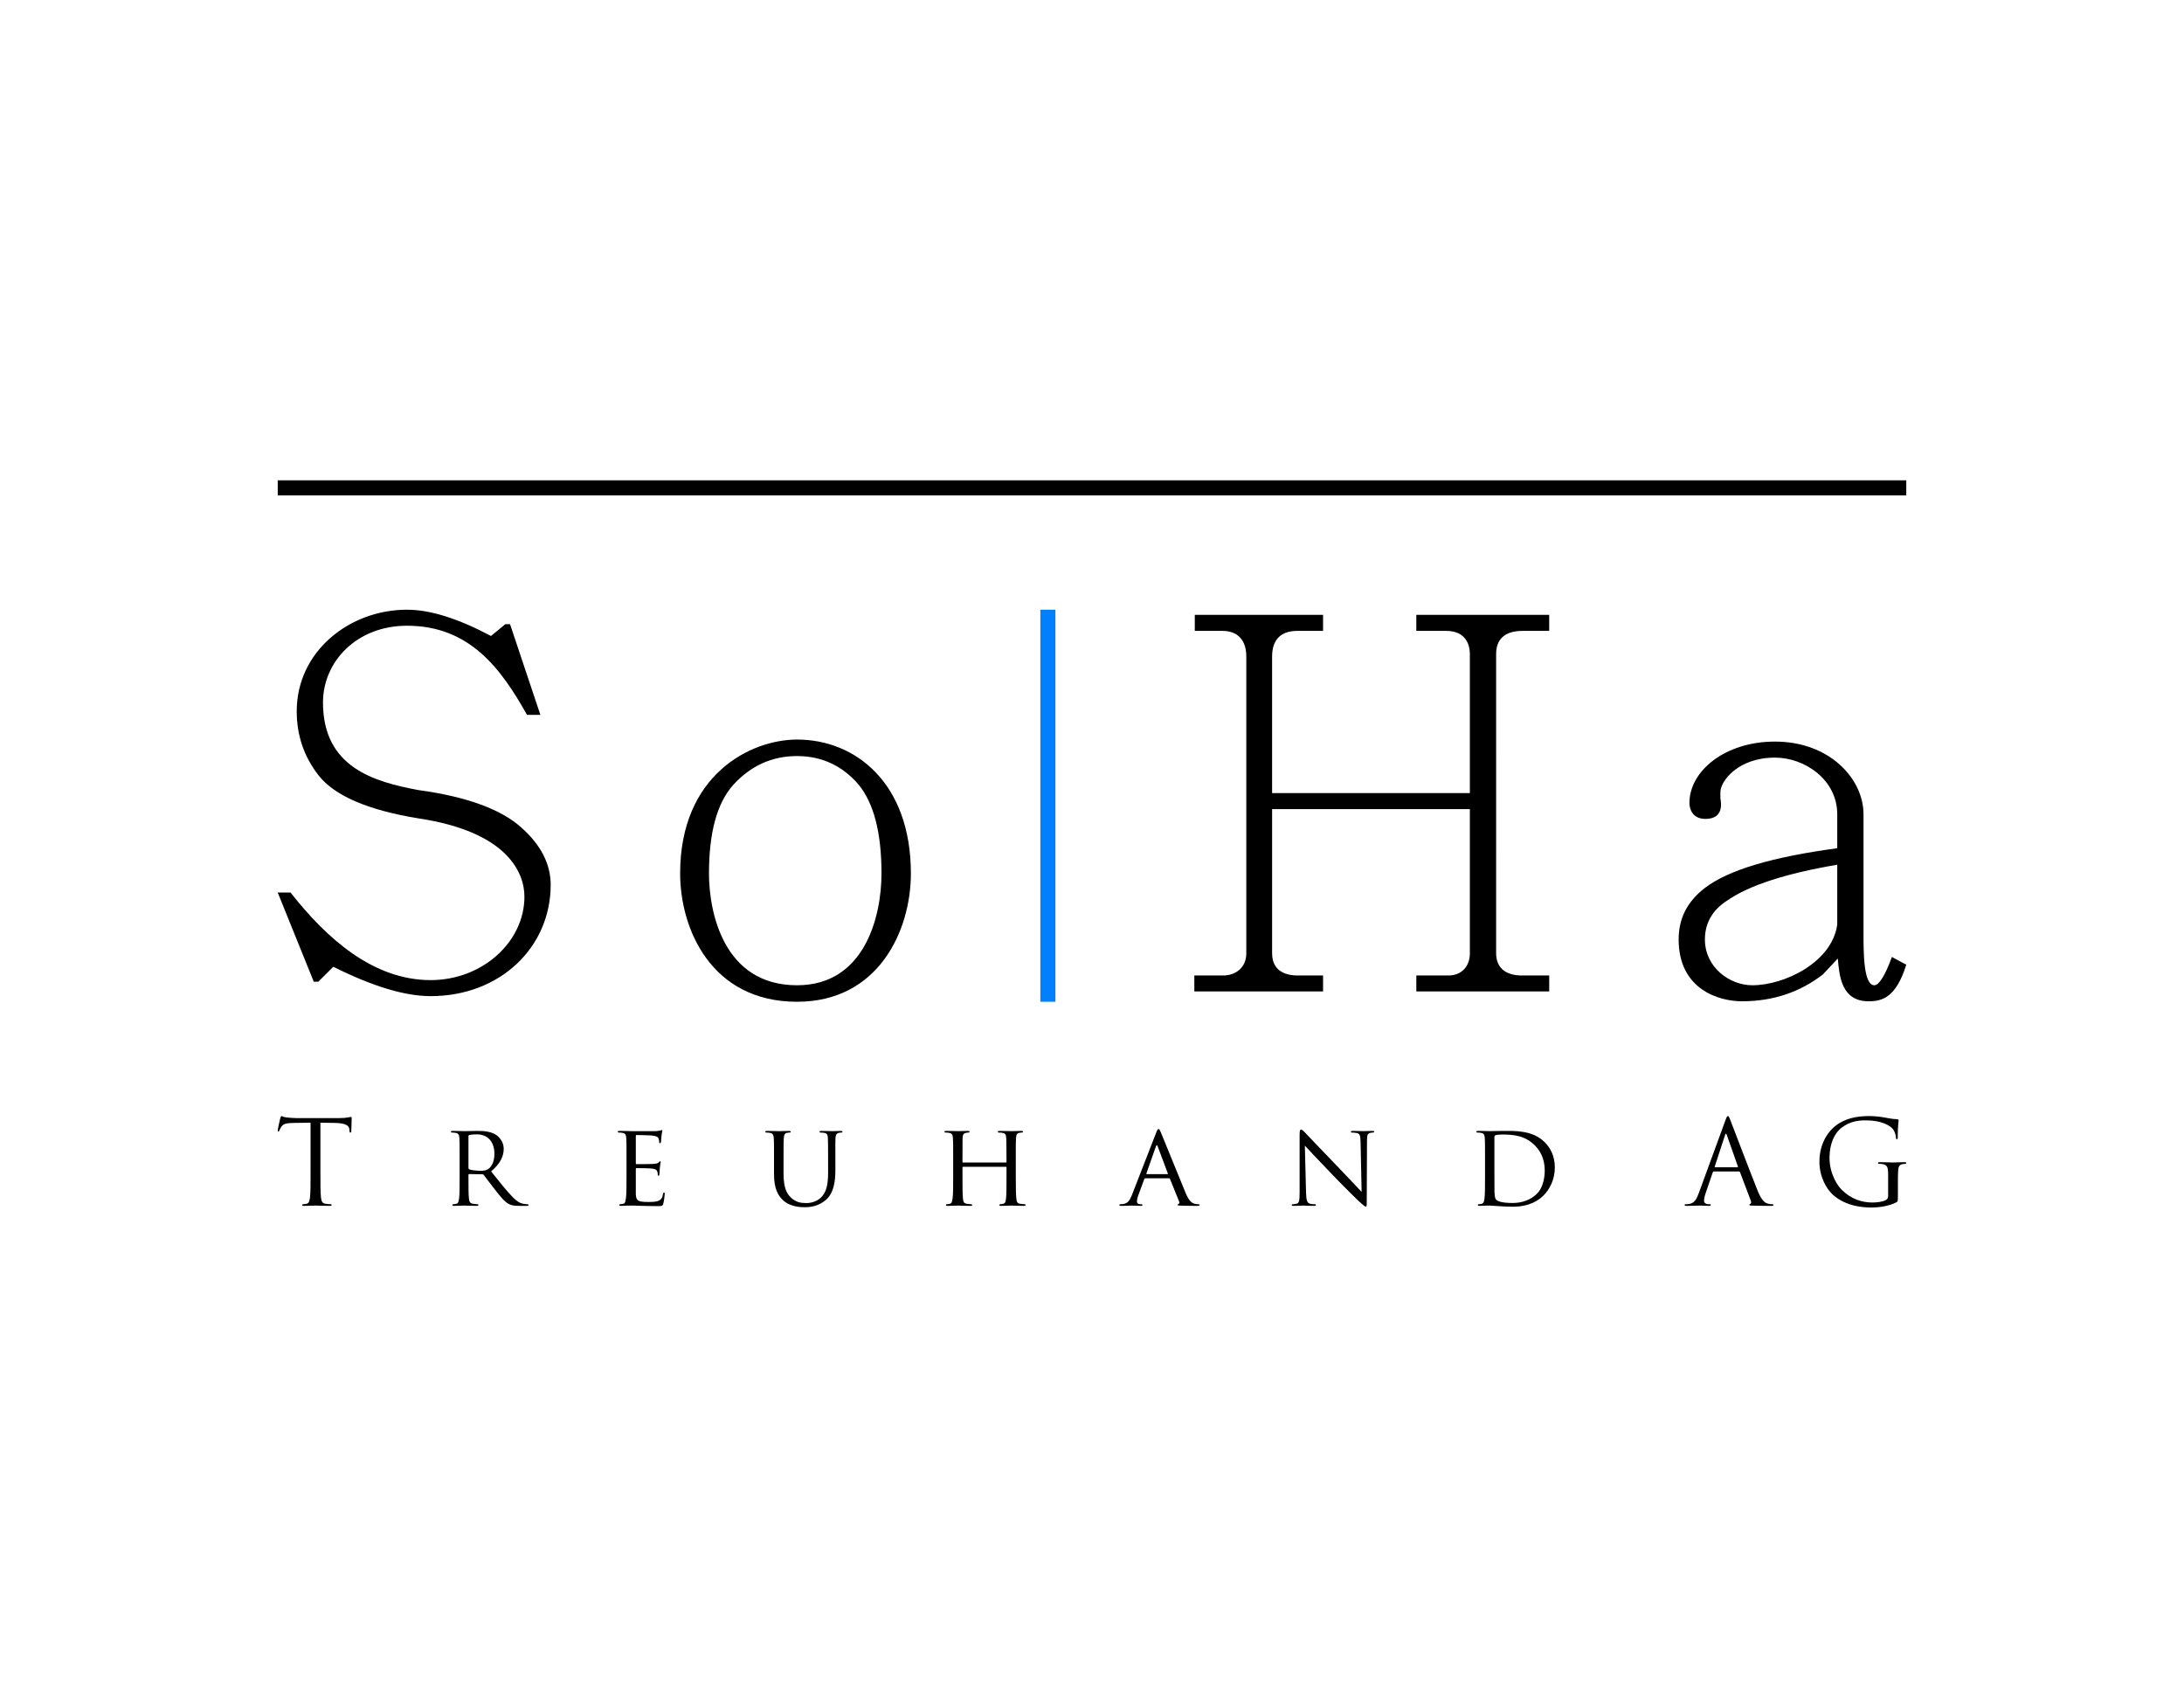 <?xml version="1.0" encoding="UTF-8"?>
<svg data-bbox="0 0 27940 21590" viewBox="0 0 27940 21590" height="816" width="1056" xmlns="http://www.w3.org/2000/svg" shape-rendering="geometricPrecision" text-rendering="geometricPrecision" image-rendering="optimizeQuality" fill-rule="evenodd" clip-rule="evenodd" data-type="color">
    <g>
        <path fill="#ffffff" d="M0 0h27940v21590H0V0z" data-color="1"/>
        <path d="M11653 11173c0-1153-705-1713-1456-1713-593 0-1496 448-1496 1713 0 705 395 1641 1496 1641 1041 0 1456-909 1456-1641zm-376 0c0 554-217 1430-1080 1430-949 0-1127-949-1127-1430 0-514 99-896 310-1133 224-244 494-369 817-369 316 0 580 125 784 362 198 238 296 620 296 1140z" fill="#000000" fill-rule="nonzero" data-color="2"/>
        <path d="M19140 8366c0-178 99-296 337-296h342v-205h-1700v205h382c251 0 303 177 303 296v1779h-2530V8399c0-237 132-329 323-329h329v-205h-1641v205h356c145 0 303 72 303 329v3795c0 185-138 284-296 284h-369v204h1647v-204h-329c-112 0-323-33-323-284v-1844h2530v1844c0 159-98 284-276 284h-409v204h1700v-204h-349c-224 0-330-112-330-284V8366z" fill="#000000" fill-rule="nonzero" data-color="2"/>
        <path d="M23511 12261c20 224 46 547 395 547 172 0 350-47 481-468l-184-99c-86 237-165 362-224 362-139 0-139-415-139-659v-1528c0-455-434-930-1133-930-639 0-1094 376-1094 785 0 79 40 204 204 204 231 0 205-191 192-264v-79c0-138 224-441 698-441 382 0 797 283 797 725v434c-830 112-1390 277-1693 508-231 178-336 395-336 659 0 639 514 791 810 791 402 0 745-119 1035-343l191-204zm-7-435c-65 481-672 777-1087 777-290 0-606-230-606-586 0-204 92-376 290-501 277-191 744-343 1403-455v765z" fill="#000000" fill-rule="nonzero" data-color="2"/>
        <path d="m6913 9144-388-1160h-60l-184 151c-422-224-778-336-1074-336-738 0-1411 534-1411 1299 0 309 93 579 277 817 204 263 633 448 1279 553 1146 172 1357 699 1357 1002 0 580-540 1067-1199 1067-738 0-1331-533-1793-1120h-164l461 1140h59l191-191c501 251 916 376 1246 376 889 0 1535-626 1535-1424 0-263-125-514-382-738-250-224-685-389-1311-474-567-106-1220-290-1220-1120 0-521 429-982 1075-982 804 0 1206 553 1535 1140h171z" fill="#000000" fill-rule="nonzero" data-color="2"/>
        <path d="M24155 15298c0 26-11 42-30 53-39 22-117 31-170 31-138 0-273-45-391-160-53-50-159-203-159-413 0-175 62-310 148-379 114-90 226-99 320-99 192 0 313 65 350 121 23 36 30 78 32 99 1 13 3 22 10 22 10 0 13-7 13-31 0-149 11-191 11-212 0-6-3-12-18-13-37-2-90-8-121-15-28-6-134-26-228-26-115 0-263 11-397 94-133 84-249 252-249 491 0 187 86 346 177 426 166 144 378 159 491 159 87 0 221-16 317-67 17-10 19-13 19-81v-167c0-62 0-107 3-155 3-52 15-77 55-85 18-3 27-4 37-4 6 0 12-3 12-9 0-9-7-12-24-12-44 0-138 4-146 4-7 0-101-4-168-4-17 0-24 3-24 12 0 6 6 9 12 9 13 0 39 1 50 4 60 16 68 33 68 154v253zm-2213-367c-5 0-8-3-5-10l132-403c7-22 15-22 22 0l142 403c1 6 1 10-6 10h-285zm-209 330c-27 75-57 131-125 140-12 2-33 3-44 3-7 0-13 3-13 9 0 9 9 12 28 12 70 0 152-4 169-4 16 0 80 4 116 4 14 0 23-3 23-12 0-6-5-9-15-9h-15c-26 0-57-13-57-43 0-27 8-63 21-100l90-264c3-7 7-12 14-12h321c8 0 11 3 14 9l139 367c8 24 0 37-9 40-6 2-11 5-11 11 0 9 17 9 45 10 103 3 212 3 234 3 17 0 30-3 30-12 0-7-6-9-15-9-15 0-37-1-60-9-31-9-74-32-128-165-91-227-325-843-348-900-18-46-24-54-32-54-9 0-15 9-33 58l-339 927z" fill="#000000" fill-rule="nonzero" data-color="2"/>
        <path d="M19118 14546c0-15 4-21 16-25 12-5 54-9 79-9 157 0 301 16 425 142 54 54 124 156 124 318 0 116-34 237-103 301-79 75-186 115-307 115-155 0-202-27-218-51-10-13-14-59-15-91-1-24-1-142-1-276v-424zm-120 511c0 122 0 222-7 274-6 38-9 61-35 67-12 3-28 6-40 6-7 0-10 6-10 11 0 7 7 10 21 10 20 0 52-1 79-3 26 0 50-1 53-1 6 0 51 3 108 7 56 3 127 8 183 8 224 0 342-88 399-147 73-74 142-196 142-356 0-151-63-257-129-322-155-157-395-145-527-145-77 0-161 3-176 3-7 0-92-3-152-3-15 0-21 3-21 10 0 5 6 11 11 11 12 0 34 1 44 3 44 6 51 26 54 70 3 40 3 76 3 273v224zm-2305-403c40 45 188 200 340 359 139 145 328 332 342 344 73 67 86 77 100 77 9 0 10-7 10-91l3-743c0-76 3-101 47-110 14-3 25-3 31-3 9 0 15-8 15-12 0-8-11-9-24-9-54 0-97 3-112 3s-78-3-138-3c-14 0-25 1-25 9 0 4 2 12 11 12 10 0 40 1 64 6 40 7 47 35 49 118l13 635c-40-42-180-192-310-327-203-209-393-411-414-432-14-14-36-39-51-39-11 0-18 13-18 64v727c0 115-4 149-37 158-20 6-44 7-54 7-6 0-10 5-10 11 0 9 7 10 20 10 60 0 115-4 127-4s64 4 139 4c15 0 24-3 24-10 0-6-5-11-11-11-12 0-42-1-65-7-36-9-48-40-51-145l-15-598zm-2023 365c-4 0-6-3-4-9l122-347c8-20 15-20 22 0l130 347c2 6 2 9-4 9h-266zm-189 266c-26 64-51 109-111 116-10 2-30 3-39 3-6 0-11 5-11 11 0 7 8 10 25 10 54 0 119-4 133-4 15 0 86 4 118 4 12 0 19-3 19-10 0-6-3-11-13-11h-12c-23 0-45-9-45-34 0-22 7-54 19-85l75-203c3-7 7-10 13-10h303c8 0 9 1 12 7l118 291c9 21-4 31-12 34-6 3-9 3-9 9 0 8 21 8 46 9 91 3 188 3 208 3 15 0 30-3 30-10 0-8-9-11-17-11-13 0-33-1-52-7-28-9-64-25-112-139-80-192-291-716-315-770-13-28-18-46-31-46-9 0-15 7-31 49l-309 794zm-1486-452c0-197 0-233 3-273 3-45 10-63 45-70 16-3 24-3 33-3 6 0 12-6 12-11 0-7-8-10-23-10-39 0-122 3-130 3-6 0-91-3-149-3-15 0-21 3-21 10 0 5 5 11 11 11 12 0 34 1 44 3 44 6 50 26 53 70 1 40 3 79 3 276v27c0 7-3 7-8 7h-548c-4 0-7 0-7-7v-27c0-197 0-236 1-276 3-45 11-63 47-70 15-3 24-3 33-3 4 0 10-6 10-11 0-7-6-10-21-10-40 0-124 3-130 3-7 0-91-3-150-3-15 0-21 3-21 10 0 5 6 11 10 11 12 0 34 1 45 3 43 6 51 26 54 70 3 40 3 76 3 273v224c0 122 0 222-8 274-6 38-9 61-34 67-12 3-29 6-40 6-8 0-11 6-11 11 0 7 8 10 21 10 40 0 124-4 131-4 6 0 90 4 163 4 15 0 21-4 21-10 0-5-3-11-11-11-12 0-40-3-59-6-39-6-44-29-48-67-6-52-6-149-6-271v-127c0-6 3-8 7-8h548c5 0 8 2 8 8v127c0 122 0 218-6 270-5 37-9 62-36 68-12 3-27 6-39 6-7 0-10 6-10 11 0 7 6 10 20 10 39 0 124-4 130-4 8 0 91 4 163 4 15 0 22-4 22-10 0-5-3-11-12-11-10 0-40-3-58-6-40-6-43-29-48-67-6-52-7-152-7-274v-224zm-3093 186c0 185 51 273 115 333 92 87 230 90 273 90 78 0 179-11 275-93 104-89 122-243 122-380v-136c0-197-1-233 1-273 3-42 11-63 47-70 16-3 24-3 33-3 6 0 10-6 10-11 0-7-6-10-21-10-39 0-101 3-110 3-8 0-84-3-142-3-15 0-21 3-21 10 0 5 5 11 11 11 11 0 34 1 44 3 44 6 51 29 52 70 2 40 3 76 3 273v160c0 129-13 234-74 307-45 54-122 89-203 89-75 0-131-10-196-68-56-51-97-127-97-311v-177c0-197 0-233 3-273 3-42 11-64 45-70 17-3 24-3 33-3 6 0 12-6 12-11 0-7-8-10-22-10-39 0-121 3-133 3s-91-3-151-3c-15 0-21 3-21 10 0 5 6 11 11 11 11 0 34 1 44 3 44 6 51 29 54 70 3 40 3 76 3 273v186zm-1887 38c0 122 0 222-8 274-6 38-9 63-34 67-12 2-28 6-40 6-8 0-11 6-11 11 0 7 8 10 21 10 21 0 51-1 76-3 29-1 54-1 57-1 19 0 54 0 109 3 54 1 130 4 228 4 51 0 65 0 73-33 8-26 18-113 18-122s-1-19-9-19c-7 0-10 4-13 19-7 51-25 73-60 88-34 14-97 14-131 14-130 0-154-17-157-102-1-25 0-173 0-216v-106c0-5 2-9 9-9 23 0 163 1 199 6 50 6 62 21 67 39 6 16 6 29 6 41 0 8 3 12 9 12 9 0 12-13 12-24 0-9 3-56 6-82 3-41 10-62 10-70 0-7-3-10-7-10-5 0-11 7-20 16-13 14-33 15-64 18-30 3-203 3-219 3-8 0-8-4-8-13v-345c0-9 2-14 8-14 15 0 167 2 189 5 72 9 85 18 94 39 6 15 8 36 8 44 0 11 3 17 10 17 6 0 11-8 12-13 3-15 6-72 8-84 3-36 10-51 10-60 0-6-1-12-6-12-6 0-12 5-18 6-10 2-34 6-60 8-29 1-304 0-313 0-7 0-92-3-152-3-15 0-21 3-21 10 0 5 6 11 10 11 12 0 35 1 45 3 43 6 51 26 54 70 3 40 3 76 3 273v224zm-2022-524c0-8 5-12 11-15 13-3 55-8 94-8 140 0 227 92 227 250 0 97-35 164-79 194-32 21-68 22-99 22-58 0-125-9-145-19-6-5-9-9-9-17v-407zm-113 524c0 122 0 222-7 274-6 38-9 61-35 67-12 3-28 6-40 6-8 0-11 6-11 11 0 7 8 10 21 10 41 0 129-4 130-4 6 0 90 4 161 4 15 0 21-4 21-10 0-5-1-11-10-11-12 0-40-3-58-6-41-6-48-29-53-67-6-52-6-150-6-273v-30c0-7 3-10 9-10l168 3c8 0 11 1 17 7 29 35 87 117 142 185 75 96 123 157 179 187 33 18 66 25 141 25h82c24 0 31-3 31-10 0-5-5-11-12-11s-21 0-46-4c-33-5-76-16-146-88-77-79-168-194-275-328 122-105 161-196 161-290 0-88-58-149-91-173-69-48-161-55-245-55-40 0-150 3-164 3-7 0-95-3-155-3-15 0-21 3-21 10 0 5 6 11 11 11 11 0 34 1 44 3 44 6 51 26 54 70 3 40 3 76 3 273v224zm-1781-696 188 3c143 3 178 38 183 82l1 17c2 21 5 25 12 25s11-6 11-19c0-17 5-120 5-164 0-9 0-18-8-18-6 0-20 4-42 7-24 5-58 8-106 8h-559c-18 0-75-3-118-8-40-3-55-18-66-18-6 0-12 20-15 29-3 12-32 140-32 155 0 9 3 13 7 13 6 0 11-3 15-15 4-10 9-21 25-46 24-36 60-46 153-48l220-3v632c0 143 0 261-7 323-6 44-13 76-43 82-14 3-32 6-45 6-9 0-12 5-12 9 0 9 7 12 24 12 45 0 139-4 146-4 8 0 101 4 183 4 17 0 24-4 24-12 0-4-3-9-12-9-13 0-46-3-67-6-44-6-53-38-58-82-7-62-7-180-7-323v-632z" fill="#000000" fill-rule="nonzero" data-color="2"/>
        <path fill="#000000" d="M24387 6144v193H3553v-193h20834z" data-color="2"/>
        <path d="M13502 12814h-193V7799h193v5015z" fill="#0080ff" data-color="3"/>
    </g>
</svg>
